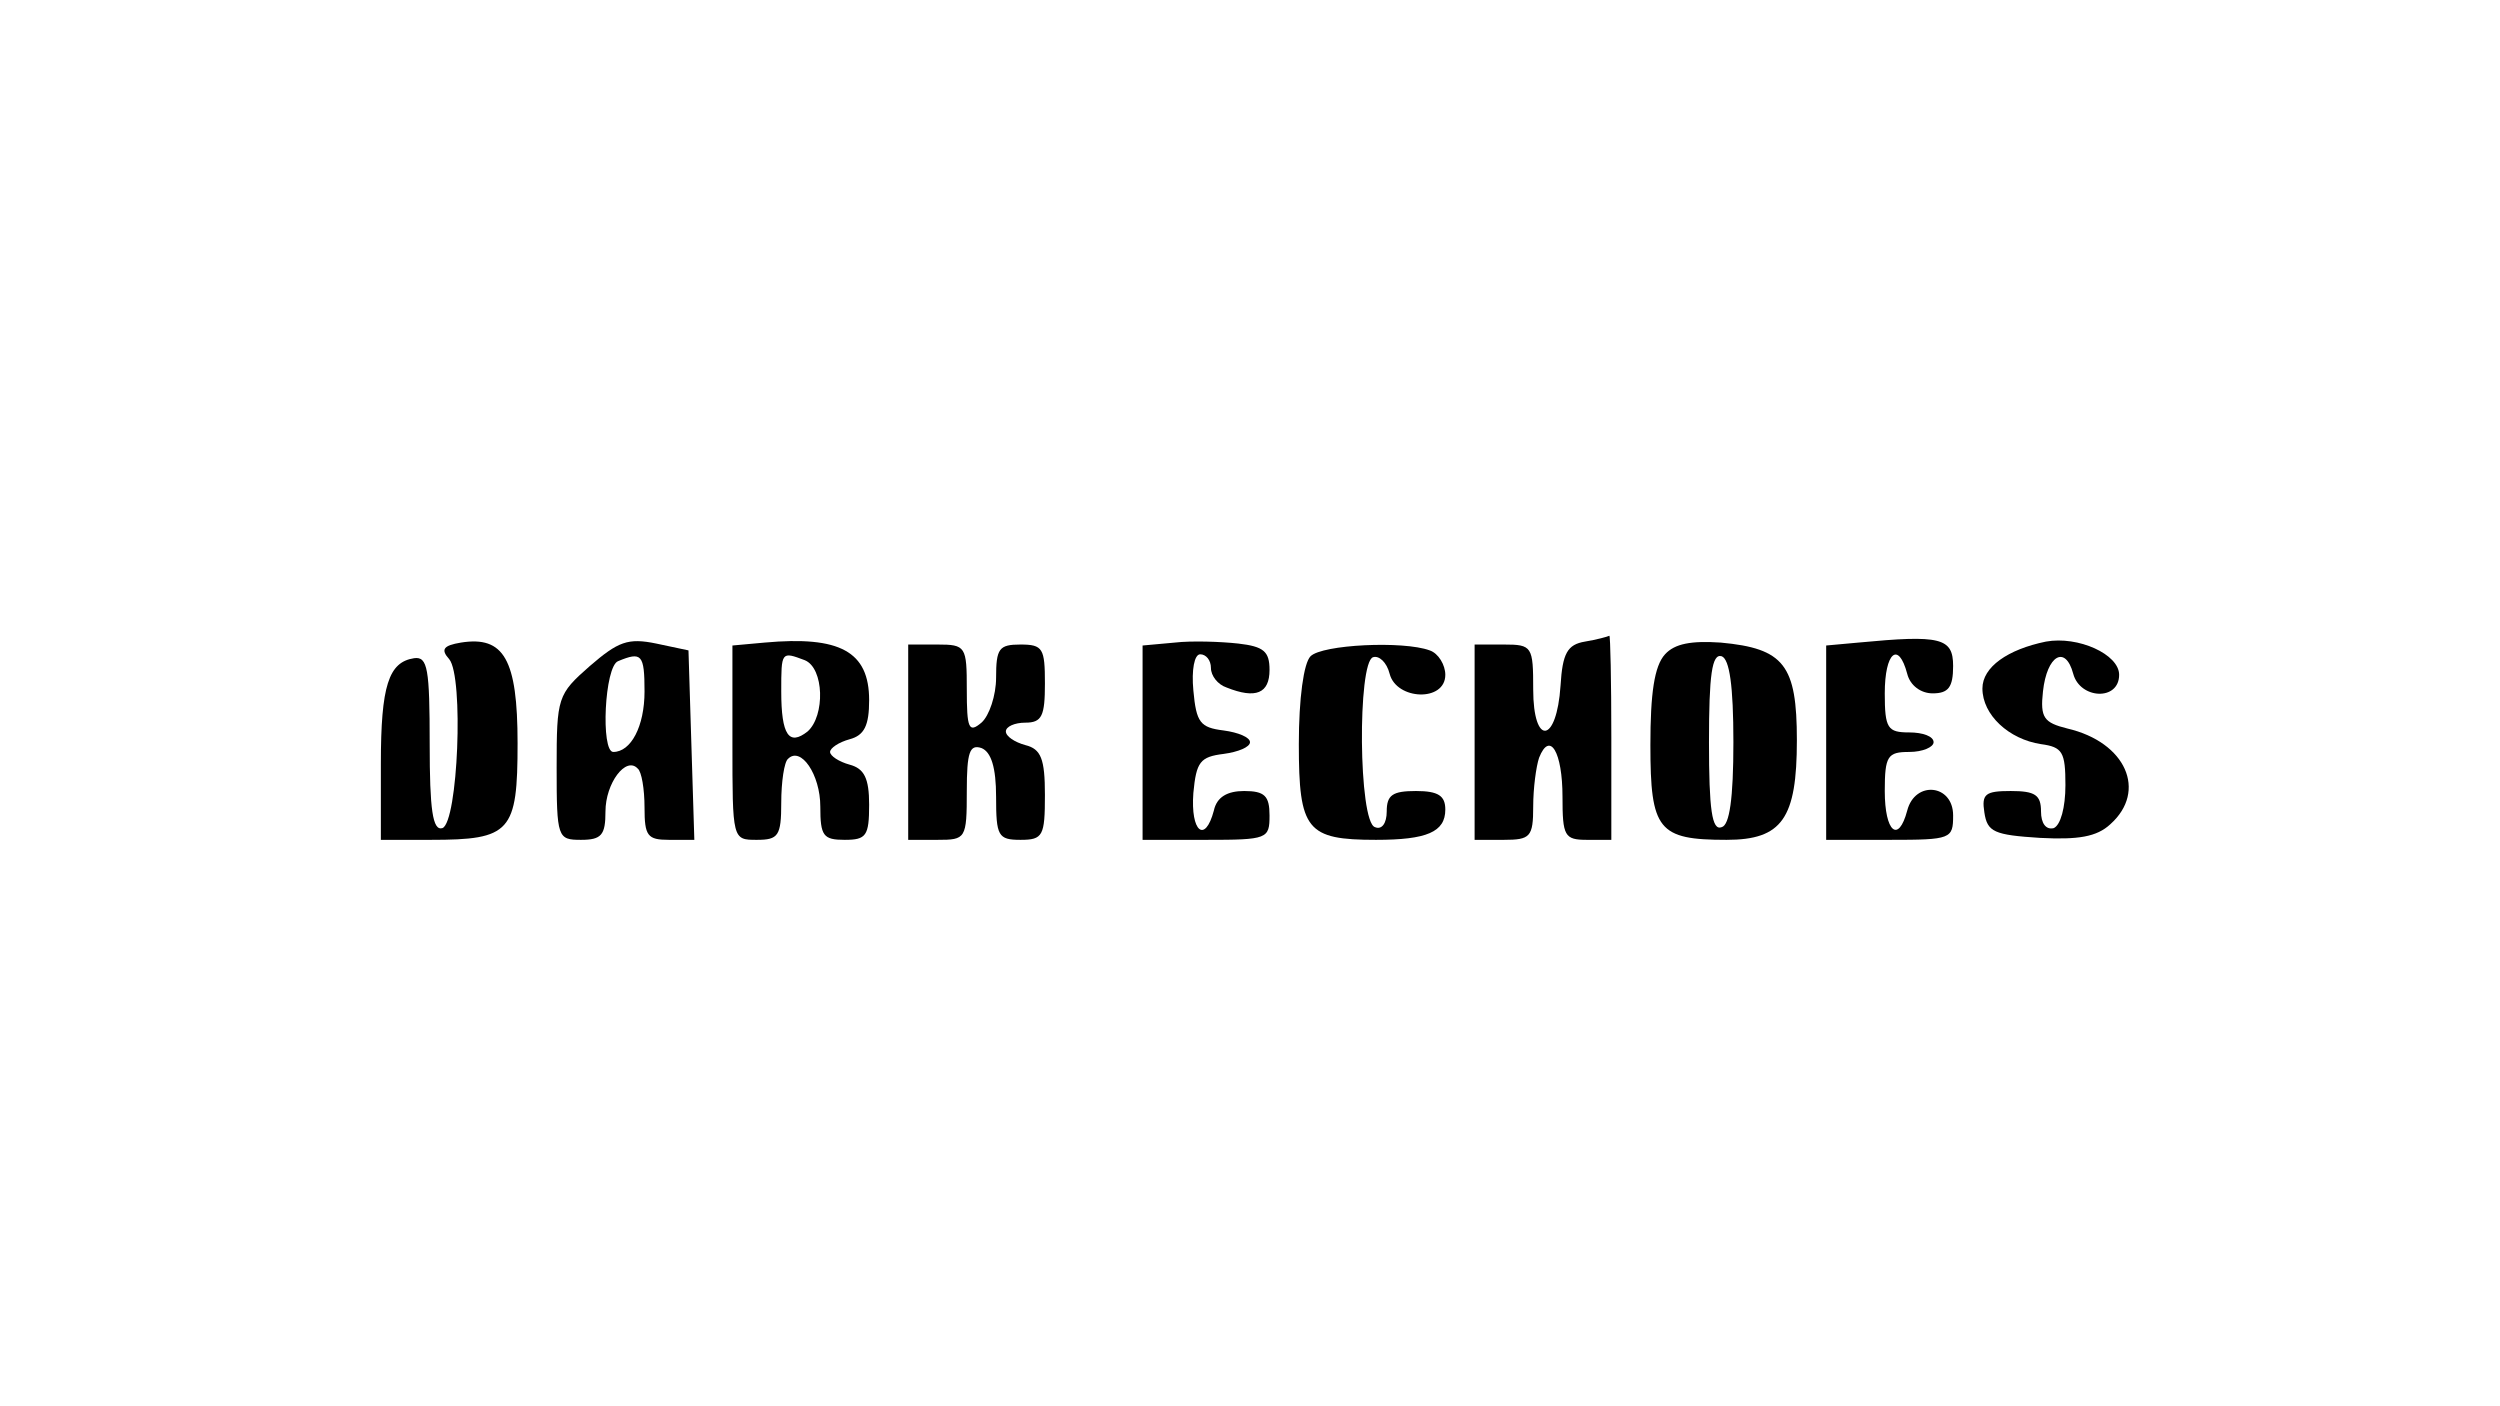 <?xml version="1.0" standalone="no"?>
<!DOCTYPE svg PUBLIC "-//W3C//DTD SVG 20010904//EN"
 "http://www.w3.org/TR/2001/REC-SVG-20010904/DTD/svg10.dtd">
<svg version="1.0" xmlns="http://www.w3.org/2000/svg"
 width="256pt" height="144pt" viewBox="0 0 256 144"
 preserveAspectRatio="xMidYMid meet">

<g transform="translate(0,144) scale(0.1,-0.1)"
fill="#000000" stroke="none">
<path d="M472 782 c-18 -3 -21 -7 -12 -17 15 -18 9 -167 -7 -173 -10 -3 -13
19 -13 86 0 77 -2 90 -16 88 -26 -4 -34 -28 -34 -108 l0 -78 51 0 c82 0 89 8
89 99 0 86 -14 110 -58 103z"/>
<path d="M604 758 c-33 -29 -34 -32 -34 -104 0 -72 1 -74 25 -74 21 0 25 5 25
29 0 29 21 57 33 44 4 -3 7 -21 7 -40 0 -29 3 -33 25 -33 l26 0 -3 97 -3 97
-33 7 c-29 6 -39 2 -68 -23z m56 -26 c0 -36 -14 -62 -32 -62 -13 0 -9 88 5 93
24 10 27 7 27 -31z"/>
<path d="M783 782 l-33 -3 0 -100 c0 -99 0 -99 25 -99 22 0 25 4 25 38 0 21 3
42 7 45 13 13 33 -16 33 -49 0 -30 3 -34 25 -34 22 0 25 4 25 36 0 27 -5 37
-20 41 -11 3 -20 9 -20 13 0 4 9 10 20 13 15 4 20 14 20 40 0 50 -30 66 -107
59z m41 -18 c20 -8 21 -57 3 -73 -19 -15 -27 -4 -27 41 0 41 0 41 24 32z"/>
<path d="M1203 782 l-33 -3 0 -100 0 -99 65 0 c63 0 65 1 65 25 0 20 -5 25
-26 25 -17 0 -28 -6 -31 -20 -9 -34 -24 -22 -21 18 3 32 7 37 31 40 15 2 27 7
27 12 0 5 -12 10 -27 12 -24 3 -28 8 -31 41 -2 21 1 37 7 37 6 0 11 -6 11 -14
0 -8 7 -17 16 -20 30 -12 44 -6 44 18 0 19 -6 24 -32 27 -18 2 -48 3 -65 1z"/>
<path d="M1623 783 c-18 -3 -23 -12 -25 -45 -4 -60 -28 -62 -28 -4 0 44 -1 46
-30 46 l-30 0 0 -100 0 -100 30 0 c27 0 30 3 30 34 0 19 3 41 6 50 11 28 24 6
24 -40 0 -40 2 -44 25 -44 l25 0 0 105 c0 58 -1 104 -2 104 -2 -1 -13 -4 -25
-6z"/>
<path d="M1705 770 c-11 -12 -15 -40 -15 -93 0 -87 8 -97 78 -97 57 0 72 22
72 102 0 77 -13 94 -78 100 -30 2 -47 -1 -57 -12z m70 -90 c0 -58 -4 -85 -12
-87 -10 -4 -13 18 -13 87 0 69 3 91 13 88 8 -3 12 -30 12 -88z"/>
<path d="M1903 782 l-33 -3 0 -100 0 -99 65 0 c63 0 65 1 65 25 0 32 -39 36
-47 5 -9 -34 -23 -22 -23 20 0 36 3 40 25 40 14 0 25 5 25 10 0 6 -11 10 -25
10 -22 0 -25 4 -25 40 0 42 14 54 23 20 3 -12 14 -20 26 -20 16 0 21 6 21 28
0 29 -13 32 -97 24z"/>
<path d="M2095 783 c-39 -8 -65 -26 -65 -48 0 -27 27 -52 60 -57 22 -3 25 -8
25 -42 0 -23 -5 -41 -12 -44 -8 -2 -13 5 -13 17 0 17 -6 21 -31 21 -26 0 -30
-3 -27 -22 3 -20 10 -23 57 -26 39 -2 58 1 72 14 38 34 16 84 -44 98 -24 6
-28 11 -25 38 4 37 23 48 31 18 7 -26 47 -28 47 -1 0 21 -42 40 -75 34z"/>
<path d="M930 680 l0 -100 30 0 c29 0 30 1 30 50 0 40 3 48 15 44 10 -4 15
-20 15 -50 0 -40 2 -44 25 -44 23 0 25 4 25 46 0 37 -4 47 -20 51 -11 3 -20 9
-20 14 0 5 9 9 20 9 17 0 20 7 20 40 0 36 -2 40 -25 40 -22 0 -25 -4 -25 -34
0 -18 -7 -39 -15 -46 -13 -11 -15 -6 -15 34 0 44 -1 46 -30 46 l-30 0 0 -100z"/>
<path d="M1342 768 c-7 -7 -12 -43 -12 -90 0 -88 8 -98 79 -98 52 0 71 8 71
31 0 14 -7 19 -30 19 -24 0 -30 -4 -30 -21 0 -12 -5 -19 -12 -16 -17 5 -18
169 -2 174 6 2 14 -5 17 -17 7 -27 57 -29 57 -1 0 10 -7 22 -16 25 -27 10
-110 6 -122 -6z"/>
</g>
</svg>
